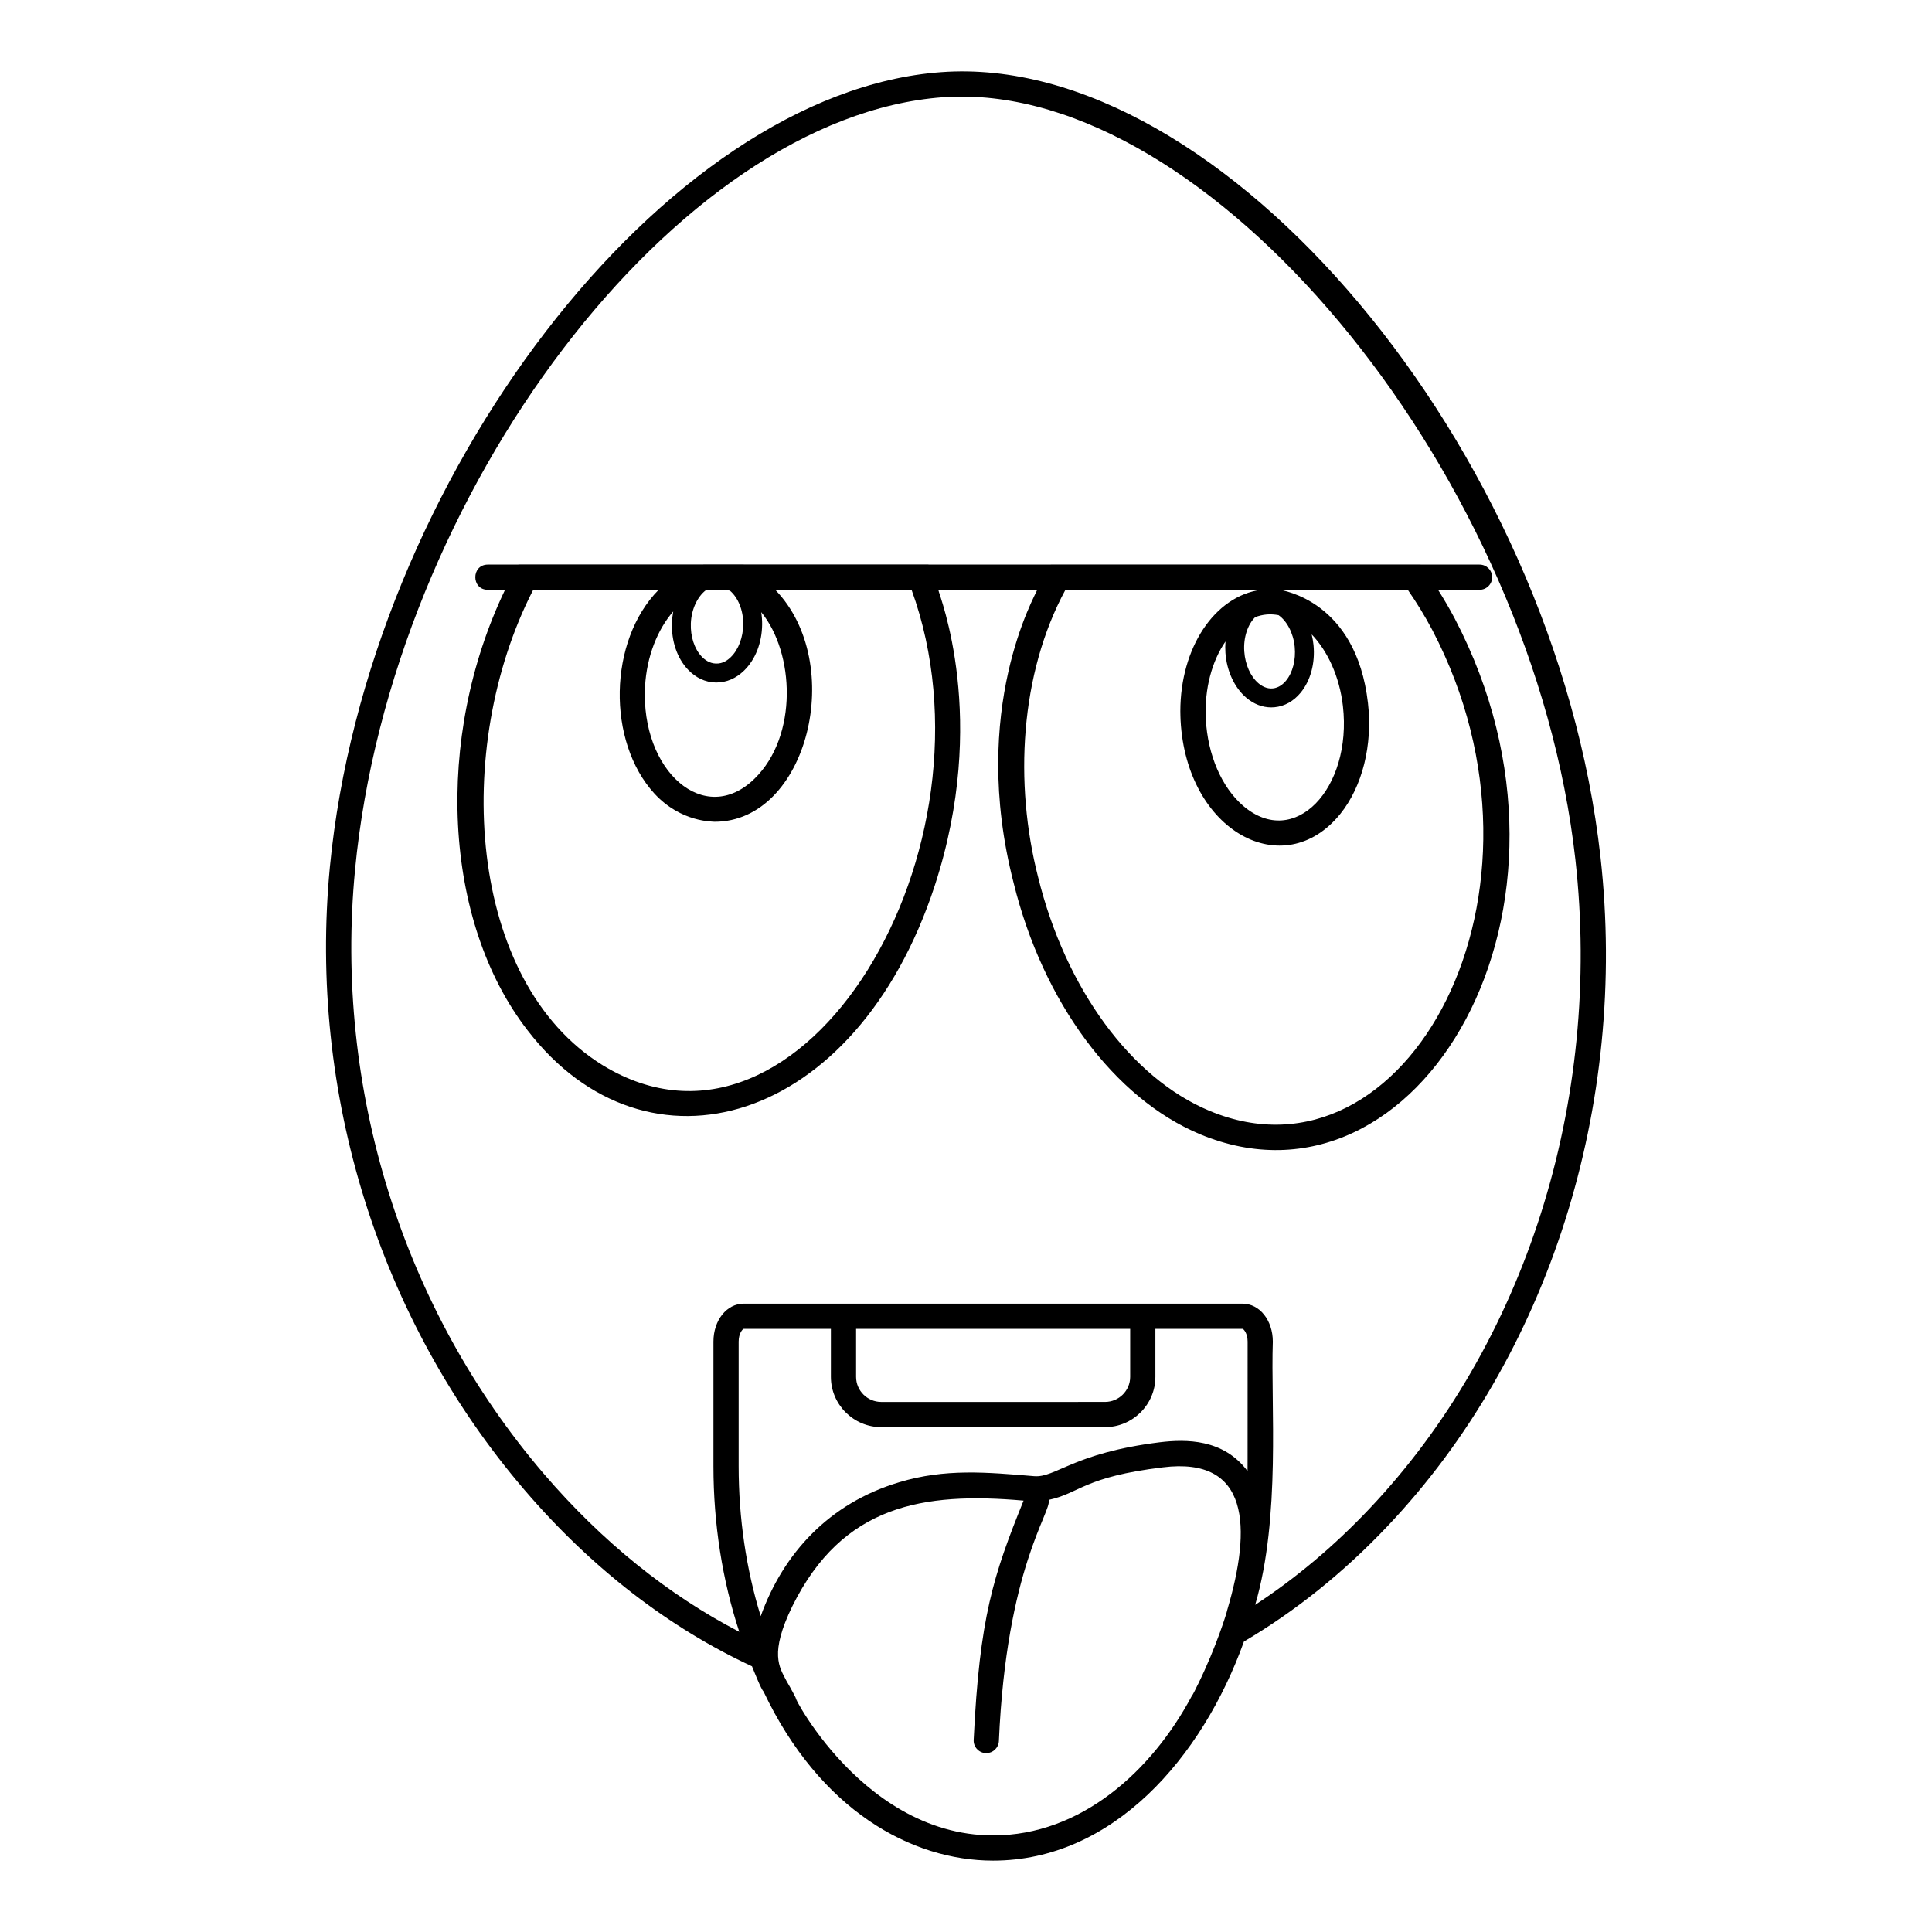 <?xml version="1.0" encoding="UTF-8"?>
<!-- Uploaded to: ICON Repo, www.svgrepo.com, Generator: ICON Repo Mixer Tools -->
<svg fill="#000000" width="800px" height="800px" version="1.1" viewBox="144 144 512 512" xmlns="http://www.w3.org/2000/svg">
 <g>
  <path d="m343.29 585.59c0.625 1.527 2.398 6.051 3.07 6.711 14.902 31.418 39.156 44.785 60.816 44.785 31.762 0 55.445-27.312 66.488-58.074 13.492-7.949 26.316-18.168 38.035-30.555 42.711-45.047 63.816-111.37 56.438-177.39-12.121-108.46-100.29-213.42-174.72-207.95-73.336 5.336-152.08 107.76-162 210.71-5.742 59.879 13.059 120.05 51.594 165.04 17.734 20.707 38.273 36.5 60.277 46.719zm125.93-14.891c0 0.336-2.844 9.695-7.746 19.668-0.035 0.035-0.035 0.07-0.066 0.102-0.23 0.531-1.332 2.762-1.602 3.039-10.547 19.766-29.262 36.898-52.629 36.898-36.676 0-55.883-43.148-51.797-35.5-1.965-3.856-2.492-4.613-2.938-5.41 0-0.031-0.035-0.031-0.035-0.066-0.035-0.066-0.066-0.098-0.066-0.133-1.762-3.434-4.516-7.055 1.668-19.703 13.281-26.758 34.582-30.266 61.246-27.918-8.008 19.77-11.684 31.008-13.223 63.414-0.102 1.836 1.336 3.406 3.172 3.508h0.168c1.77 0 3.238-1.402 3.34-3.172 2-46.066 13.965-60.617 13.223-63.949 8.305-1.789 9.27-6.09 30.223-8.617 22.988-2.875 23.602 15.801 17.062 37.84zm5.375-36.871c-6.41-8.551-16.297-8.449-23.242-7.613-22.973 2.848-27.59 9.445-33.293 8.984-12.711-1.051-23.602-2.055-35.73 1.602-18.602 5.543-30.77 18.891-36.734 35.5-3.84-12.422-5.844-25.914-5.844-39.738v-33.027c0-2.203 1.07-3.34 1.336-3.375h23.109v12.723c0 7.348 6.012 13.324 13.359 13.324h59.273c7.348 0 13.359-5.977 13.359-13.324v-12.723h23.109c0.266 0.035 1.336 1.168 1.336 3.375-0.004 37.836-0.004 33.867-0.039 34.293zm-103.72-24.945v-12.723h72.633v12.723c0 3.672-3.004 6.644-6.68 6.644l-59.273 0.004c-3.676 0-6.68-2.973-6.68-6.648zm-132.78-134.41c9.617-100.08 85.355-199.57 155.82-204.71 1.668-0.098 3.305-0.168 5.008-0.168 68.926 0 151.31 101.35 162.57 202.21 7.144 64.117-13.258 128.43-54.633 172.08-9.418 9.953-19.57 18.434-30.223 25.414 6.824-23.277 4.086-53.016 4.676-69.762 0-5.644-3.508-10.051-8.016-10.051h-132.21c-4.508 0-8.016 4.41-8.016 10.051v33.027c0 15.297 2.371 30.254 6.848 43.879-18.801-9.75-36.398-23.91-51.828-41.91-37.367-43.613-55.602-101.96-49.992-160.06z"/>
  <path d="m391.72 378.71c14.438-44.25 1.199-76.91 0.934-78.414h26.219c-0.312 1.168-18.152 31.496-6.246 77.715 7.781 31.59 26.684 57.07 49.355 66.555 57.824 24.145 107.71-59.957 67.523-136.68-1.371-2.606-2.871-5.144-4.406-7.582l-0.004-0.004h11.004c1.844 0 3.34-1.496 3.34-3.34s-1.496-3.34-3.34-3.34h-15.613l-0.027-0.027h-97.949l-0.027 0.027h-32.332v-0.027c-16.043 0-92.77-0.039-108.8 0l-0.027 0.027h-8.047c-4.414 0-4.422 6.68 0 6.68h4.57s0 0.004-0.004 0.004c-18.801 39.238-16.43 87.863 5.977 116.75 31.574 41.051 87.016 25.355 107.9-38.336zm91.113-71.688c2.184 1.539 3.918 4.688 4.277 8.383 0.336 3.473-0.527 6.832-2.309 8.988-0.703 0.848-1.883 1.895-3.512 2.043-1.617 0.152-2.953-0.656-3.781-1.363-2.113-1.797-3.523-4.949-3.762-8.438-0.262-3.758 0.957-7.195 2.898-9.094 0.98-0.355 1.992-0.605 3.039-0.695 1.055-0.09 2.106-0.016 3.148 0.176zm9.262 7.898c-0.094-0.969-0.27-1.898-0.484-2.801 4.223 4.402 7.375 11.176 8.273 18.969 2.496 21.84-12.809 38.121-26.414 26.48-5.711-4.906-9.418-13.492-9.918-23.008-0.41-8.02 1.652-15.418 5.215-20.562-0.074 0.969-0.086 1.965-0.016 2.981 0.332 4.805 2.394 9.254 5.516 11.91 1.992 1.695 4.262 2.574 6.613 2.574 0.293 0 0.586-0.012 0.879-0.039 2.644-0.246 5.035-1.574 6.91-3.84 2.644-3.211 3.894-7.824 3.426-12.664zm-65.746-14.621c0.004 0 0-0.004 0.004-0.004h51.902c-0.016 0-0.031 0.004-0.047 0.004-12.355 1.668-21.406 15.363-21.406 32.191 0 0.801 0.035 1.637 0.066 2.438 1.566 29.434 27.34 43.309 42.344 24.746 5.844-7.281 8.582-18.234 7.312-29.355-3.117-27.363-22.938-29.809-23.273-30.027h33.82c0.004 0 0 0.004 0.004 0.004 2.305 3.34 4.508 6.879 6.512 10.688 36.465 69.609-6.863 149.21-59.043 127.4-20.77-8.648-38.172-32.395-45.449-61.98-6.336-24.77-4.824-53.785 7.254-76.102zm-95.336 0.145c0.176-0.043 0.352-0.109 0.531-0.145 0.004-0.004 0.02 0 0.023-0.004h5.027c0.008 0.004 0.02 0 0.023 0.004 0.309 0.062 0.582 0.203 0.883 0.285 2.066 1.781 3.496 5.102 3.465 8.836-0.031 3.481-1.258 6.734-3.285 8.707-0.828 0.805-2.078 1.77-3.922 1.723-1.727-0.035-3.027-1.031-3.812-1.859-1.922-2.035-2.992-5.312-2.867-8.777 0.141-3.762 1.75-7.066 3.934-8.77zm-4.707 20.992c2.07 2.188 4.609 3.375 7.352 3.43h0.199c2.672 0 5.199-1.086 7.316-3.141 3.012-2.926 4.762-7.394 4.801-12.258 0.012-1.121-0.082-2.203-0.246-3.25 8.836 10.754 9.824 32.832-1.766 44.141-13.254 12.98-30.219-2.066-29.02-24.445 0.449-7.996 3.324-15.129 7.473-19.871-0.184 0.965-0.301 1.965-0.34 2.992-0.176 4.848 1.363 9.367 4.231 12.402zm-41.117-20.902 0.133-0.234v-0.004h33.234c0 0.004-0.004 0-0.004 0.004-13.355 13.508-13.777 40.219-1.102 54.031 7.094 7.695 15.582 7.363 15.93 7.445 24.695 0 35.016-41.984 16.062-61.48 0-0.004-0.004 0-0.004-0.004h36.137v0.004c24.781 68.371-28.648 158.49-81.852 126-35.941-22.215-39.832-84.105-18.535-125.76z"/>
 </g>
</svg>